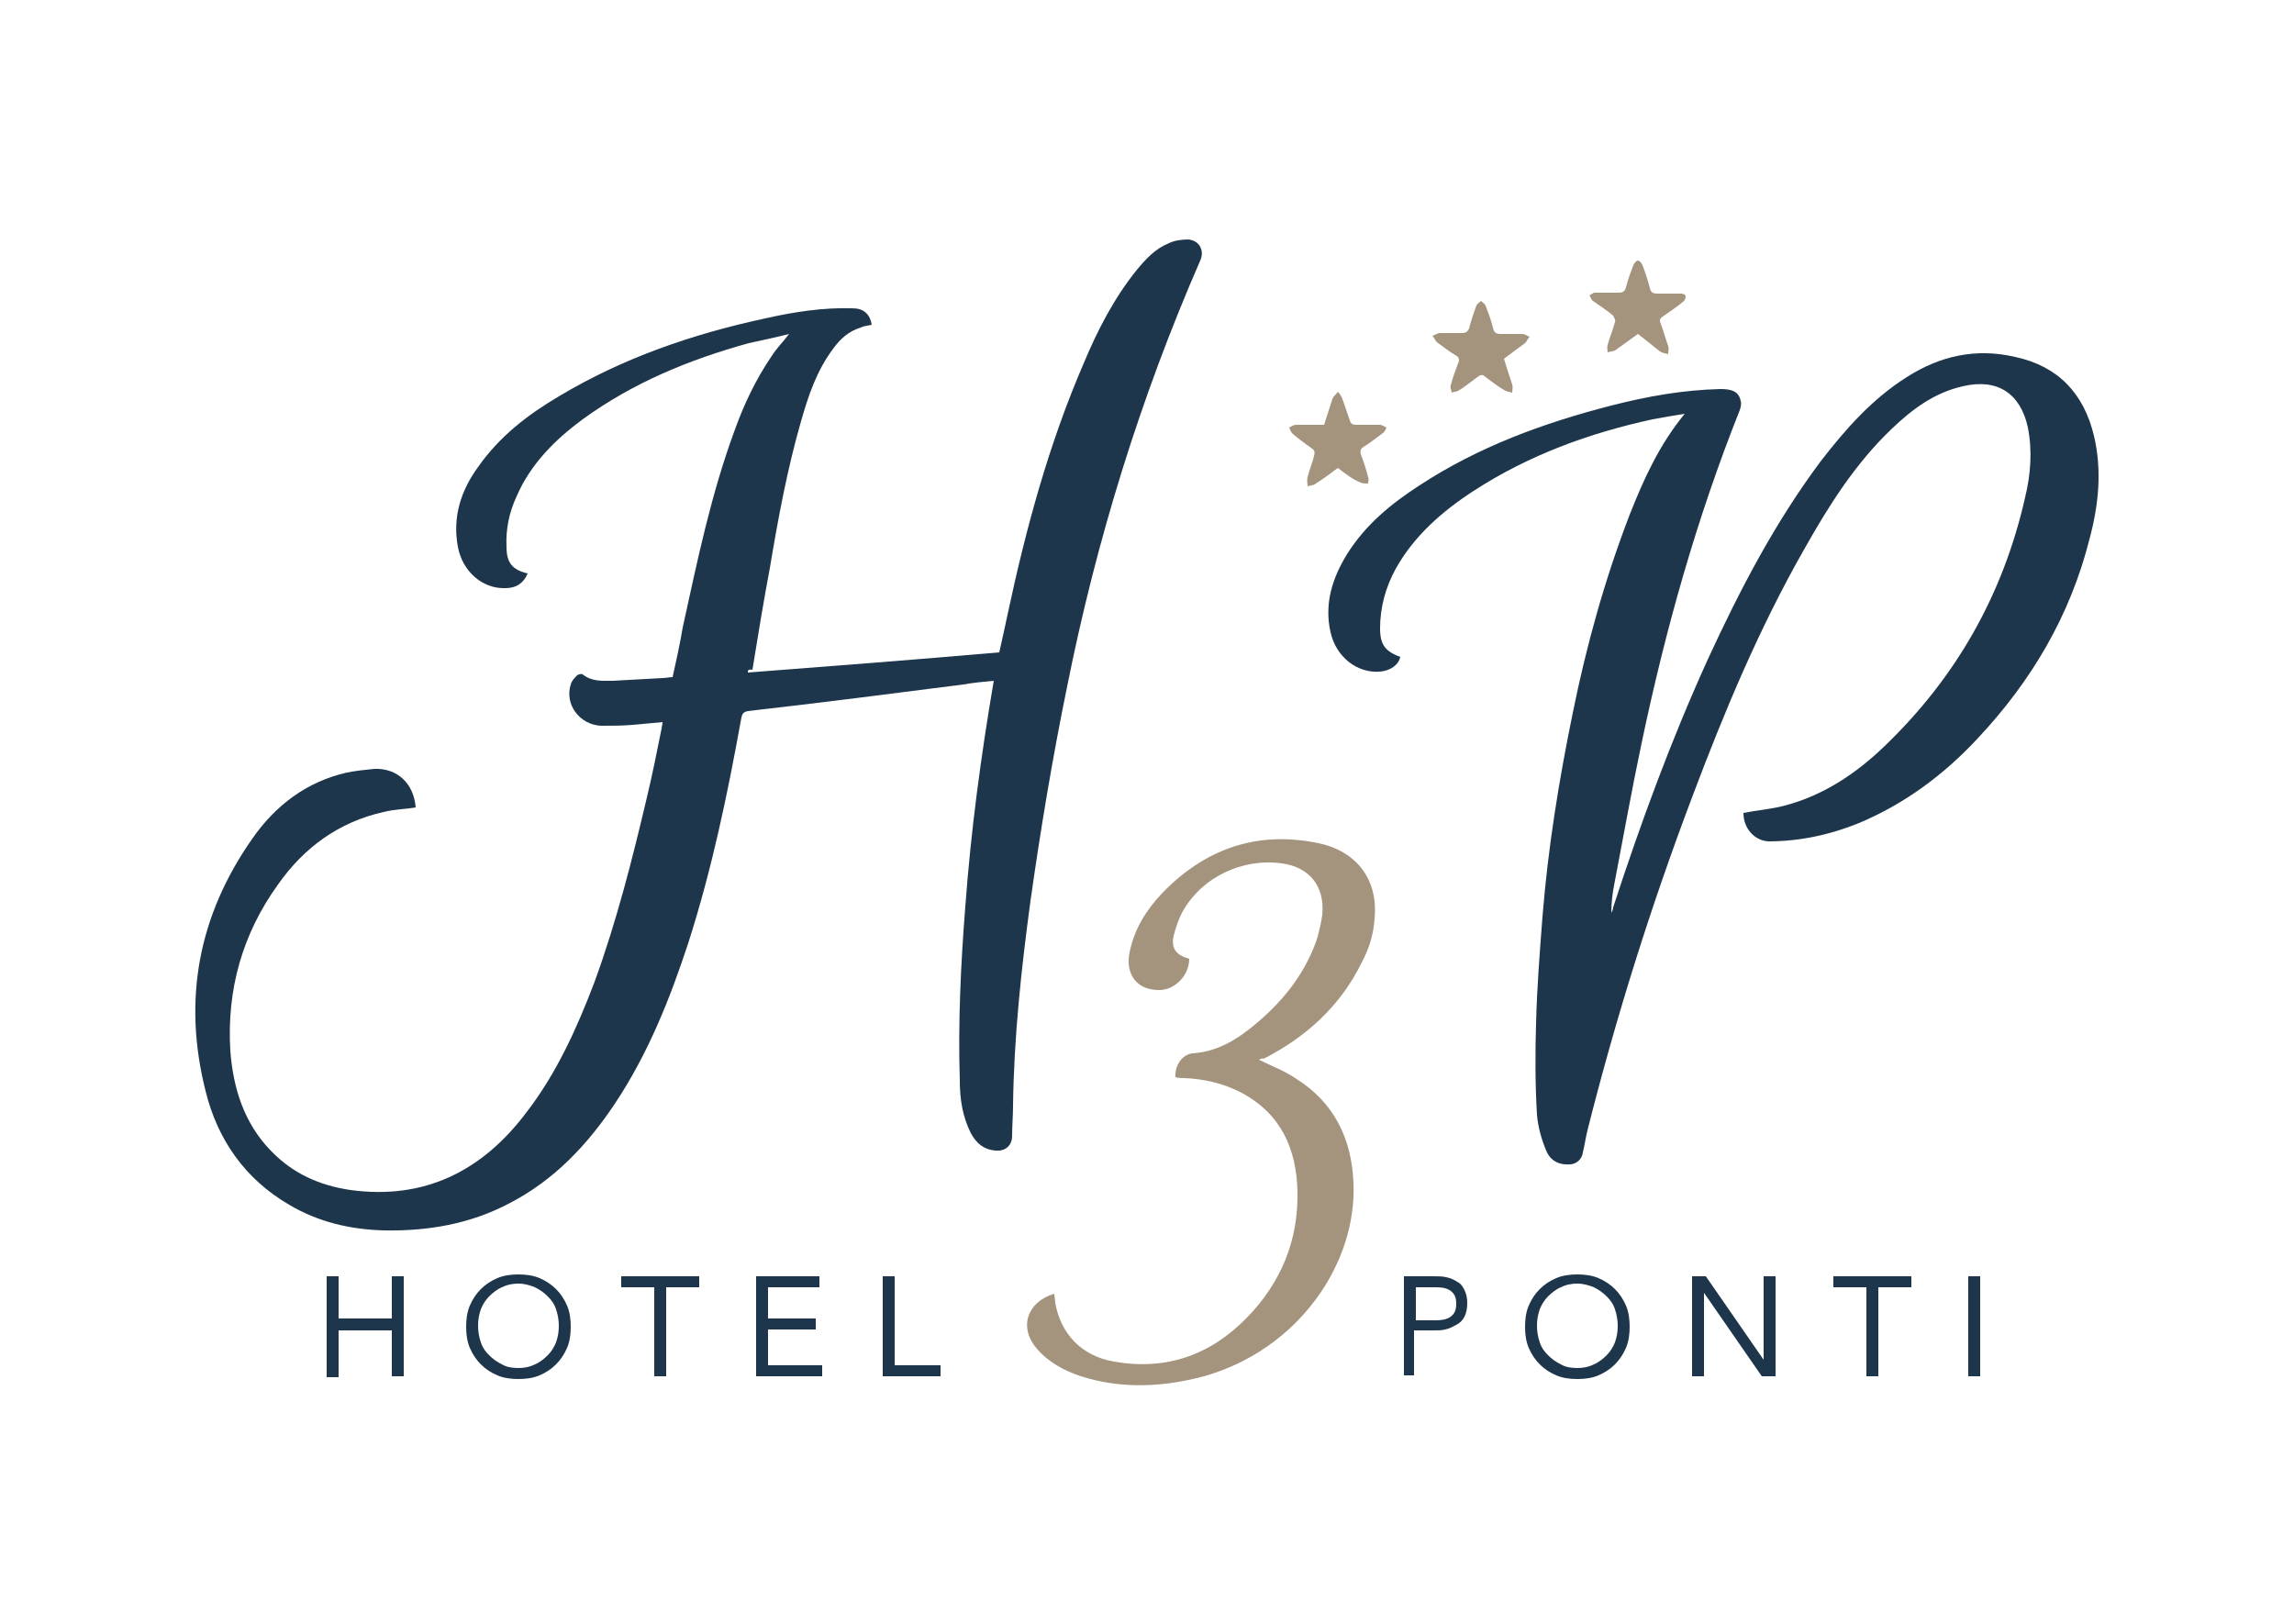 <?xml version="1.0" encoding="utf-8"?>
<!-- Generator: Adobe Illustrator 23.0.4, SVG Export Plug-In . SVG Version: 6.00 Build 0)  -->
<svg version="1.1" id="Livello_1" xmlns="http://www.w3.org/2000/svg" xmlns:xlink="http://www.w3.org/1999/xlink" x="0px" y="0px"
	 viewBox="0 0 250 177" style="enable-background:new 0 0 250 177;" xml:space="preserve">
<style type="text/css">
	.st0{fill:#1E364B;}
	.st1{fill:#A4947E;}
</style>
<g>
	<g>
		<path class="st0" d="M35.6,139.1h1.3v4.6h5.8v-4.6H44v10.9h-1.3V145h-5.8v5.1h-1.3V139.1z"/>
		<path class="st0" d="M56.5,150.3c-0.8,0-1.6-0.1-2.3-0.4c-0.7-0.3-1.3-0.7-1.8-1.2c-0.5-0.5-0.9-1.1-1.2-1.8
			c-0.3-0.7-0.4-1.5-0.4-2.3c0-0.8,0.1-1.6,0.4-2.3c0.3-0.7,0.7-1.3,1.2-1.8c0.5-0.5,1.1-0.9,1.8-1.2c0.7-0.3,1.5-0.4,2.3-0.4
			c0.8,0,1.6,0.1,2.3,0.4c0.7,0.3,1.3,0.7,1.8,1.2c0.5,0.5,0.9,1.1,1.2,1.8c0.3,0.7,0.4,1.5,0.4,2.3c0,0.8-0.1,1.6-0.4,2.3
			c-0.3,0.7-0.7,1.3-1.2,1.8c-0.5,0.5-1.1,0.9-1.8,1.2C58.1,150.2,57.3,150.3,56.5,150.3z M56.5,149.1c0.6,0,1.2-0.1,1.8-0.4
			c0.5-0.2,1-0.6,1.4-1c0.4-0.4,0.7-0.9,0.9-1.4c0.2-0.6,0.3-1.1,0.3-1.8c0-0.6-0.1-1.2-0.3-1.8c-0.2-0.6-0.5-1-0.9-1.4
			c-0.4-0.4-0.8-0.7-1.4-1c-0.5-0.2-1.1-0.4-1.8-0.4c-0.6,0-1.2,0.1-1.8,0.4c-0.5,0.2-1,0.6-1.4,1c-0.4,0.4-0.7,0.9-0.9,1.4
			c-0.2,0.6-0.3,1.1-0.3,1.8c0,0.6,0.1,1.2,0.3,1.8c0.2,0.6,0.5,1,0.9,1.4c0.4,0.4,0.8,0.7,1.4,1C55.2,149,55.8,149.1,56.5,149.1z"
			/>
		<path class="st0" d="M76.2,140.3h-3.6v9.7h-1.3v-9.7h-3.6v-1.2h8.5V140.3z"/>
		<path class="st0" d="M82.4,139.1h6.9v1.2h-5.6v3.4h5.2v1.2h-5.2v3.9h5.9v1.2h-7.2V139.1z"/>
		<path class="st0" d="M96.2,139.1h1.3v9.7h5v1.2h-6.3V139.1z"/>
	</g>
	<g>
		<path class="st0" d="M153,139.1h3.2c0.5,0,1,0,1.4,0.1c0.5,0.1,0.9,0.3,1.2,0.5c0.4,0.2,0.6,0.5,0.8,0.9c0.2,0.4,0.3,0.9,0.3,1.4
			c0,0.6-0.1,1.1-0.3,1.5c-0.2,0.4-0.5,0.7-0.9,0.9c-0.4,0.2-0.7,0.4-1.2,0.5c-0.4,0.1-0.8,0.1-1.2,0.1h-2.2v4.9H153V139.1z
			 M154.3,143.9h2.2c0.6,0,1.2-0.1,1.6-0.4c0.4-0.3,0.6-0.7,0.6-1.4s-0.2-1.1-0.6-1.4c-0.4-0.3-0.9-0.4-1.6-0.4h-2.2V143.9z"/>
		<path class="st0" d="M171.9,150.3c-0.8,0-1.6-0.1-2.3-0.4c-0.7-0.3-1.3-0.7-1.8-1.2c-0.5-0.5-0.9-1.1-1.2-1.8
			c-0.3-0.7-0.4-1.5-0.4-2.3c0-0.8,0.1-1.6,0.4-2.3c0.3-0.7,0.7-1.3,1.2-1.8c0.5-0.5,1.1-0.9,1.8-1.2c0.7-0.3,1.5-0.4,2.3-0.4
			c0.8,0,1.6,0.1,2.3,0.4c0.7,0.3,1.3,0.7,1.8,1.2c0.5,0.5,0.9,1.1,1.2,1.8c0.3,0.7,0.4,1.5,0.4,2.3c0,0.8-0.1,1.6-0.4,2.3
			c-0.3,0.7-0.7,1.3-1.2,1.8c-0.5,0.5-1.1,0.9-1.8,1.2C173.5,150.2,172.7,150.3,171.9,150.3z M171.9,149.1c0.6,0,1.2-0.1,1.8-0.4
			c0.5-0.2,1-0.6,1.4-1c0.4-0.4,0.7-0.9,0.9-1.4c0.2-0.6,0.3-1.1,0.3-1.8c0-0.6-0.1-1.2-0.3-1.8c-0.2-0.6-0.5-1-0.9-1.4
			c-0.4-0.4-0.8-0.7-1.4-1c-0.5-0.2-1.1-0.4-1.8-0.4c-0.6,0-1.2,0.1-1.8,0.4c-0.5,0.2-1,0.6-1.4,1c-0.4,0.4-0.7,0.9-0.9,1.4
			c-0.2,0.6-0.3,1.1-0.3,1.8c0,0.6,0.1,1.2,0.3,1.8c0.2,0.6,0.5,1,0.9,1.4c0.4,0.4,0.8,0.7,1.4,1C170.6,149,171.2,149.1,171.9,149.1
			z"/>
		<path class="st0" d="M184.3,139.1h1.6l6.3,9.1h0v-9.1h1.3v10.9H192l-6.3-9.1h0v9.1h-1.3V139.1z"/>
		<path class="st0" d="M208.3,140.3h-3.6v9.7h-1.3v-9.7h-3.6v-1.2h8.5V140.3z"/>
		<path class="st0" d="M214.5,139.1h1.3v10.9h-1.3V139.1z"/>
	</g>
	<path class="st0" d="M81.5,73.3c9.1-0.7,18.2-1.4,27.4-2.2c0.3-1.3,0.6-2.7,0.9-4.1c2-9.4,4.5-18.6,8.3-27.4
		c1.5-3.6,3.3-7.1,5.8-10.2c1-1.2,2-2.3,3.5-2.9c0.6-0.3,1.4-0.4,2.1-0.4c1.2,0.1,1.8,1.2,1.3,2.3c-6.5,14.9-11.3,30.4-14.5,46.4
		c-1.6,7.8-2.9,15.6-4,23.4c-1,7.4-1.8,14.8-1.9,22.3c0,1.1-0.1,2.2-0.1,3.3c0,1.1-0.8,1.7-1.8,1.6c-1.3-0.1-2.1-0.8-2.7-1.9
		c-0.9-1.8-1.2-3.7-1.2-5.7c-0.2-6.3,0.1-12.7,0.6-19c0.6-8.2,1.7-16.4,3.1-24.6c-1.1,0.1-2.2,0.2-3.3,0.4c-7.8,1-15.6,2-23.5,2.9
		c-0.5,0.1-0.6,0.3-0.7,0.7c-1.5,8.3-3.2,16.5-5.8,24.6c-2,6.1-4.4,12.1-8,17.5c-3,4.5-6.6,8.3-11.4,10.8c-4.3,2.3-9,3.1-13.8,3
		c-3.6-0.1-7.1-0.9-10.3-2.8c-4.8-2.8-7.8-7.1-9.1-12.4c-2.5-9.9-0.8-19.1,5.1-27.5c2.5-3.6,5.9-6.2,10.3-7.2c1-0.2,2-0.3,3-0.4
		c2.5-0.1,4.3,1.6,4.5,4.2c-1.2,0.2-2.3,0.2-3.5,0.5c-4.9,1.1-8.7,3.9-11.5,7.9c-3.9,5.4-5.6,11.5-5.2,18.1
		c0.3,4.1,1.5,7.9,4.4,10.9c2.4,2.5,5.3,3.8,8.7,4.3c8.1,1.1,14.4-2.1,19.2-8.5c3.3-4.3,5.5-9.2,7.4-14.2c2.4-6.6,4.1-13.3,5.7-20.1
		c0.6-2.5,1.1-5,1.6-7.5c0-0.2,0.1-0.4,0.1-0.7c-1.1,0.1-2.2,0.2-3.2,0.3c-1.2,0.1-2.3,0.1-3.5,0.1c-2.3-0.1-4-2.3-3.3-4.5
		c0.1-0.4,0.4-0.7,0.7-1c0.1-0.1,0.5-0.2,0.6-0.1c1,0.8,2.1,0.7,3.3,0.7c1.8-0.1,3.6-0.2,5.4-0.3c0.4,0,0.7-0.1,1.1-0.1
		c0.4-1.8,0.8-3.6,1.1-5.4c1.6-7.3,3.1-14.6,5.7-21.6c1-2.8,2.3-5.5,4-8c0.5-0.8,1.2-1.5,1.9-2.4c-1.6,0.4-3,0.7-4.4,1
		c-6.5,1.8-12.6,4.3-18.1,8.3c-3,2.2-5.7,4.9-7.2,8.4c-0.8,1.7-1.2,3.6-1.1,5.5c0,1.7,0.6,2.5,2.3,2.9c-0.4,1-1.2,1.6-2.4,1.6
		c-2.5,0.1-4.7-1.8-5.2-4.5c-0.6-3.2,0.3-6.1,2.2-8.7c2.3-3.3,5.4-5.7,8.8-7.7c7-4.2,14.6-6.8,22.5-8.5c3.1-0.7,6.3-1.2,9.5-1.1
		c1.2,0,1.9,0.6,2.1,1.8c-0.4,0.1-0.8,0.1-1.2,0.3c-1.3,0.4-2.2,1.2-3,2.3c-1.8,2.4-2.7,5.1-3.5,7.9c-1.5,5.2-2.5,10.6-3.4,16
		c-0.7,3.7-1.3,7.4-1.9,11.1C81.5,72.9,81.5,73.1,81.5,73.3z"/>
	<path class="st0" d="M190,88.6c1.5-0.3,3-0.4,4.5-0.8c4.2-1.1,7.8-3.5,10.9-6.5c7.8-7.5,12.9-16.5,15.3-27.1c0.6-2.5,0.8-5,0.3-7.6
		c-0.8-3.7-3.3-5.4-7.1-4.5c-3.1,0.7-5.5,2.5-7.7,4.6c-4,3.8-6.9,8.4-9.6,13.2c-4.9,8.6-8.7,17.7-12.2,27
		c-4.5,11.9-8.3,24-11.4,36.3c-0.2,0.8-0.3,1.6-0.5,2.4c-0.1,0.7-0.6,1.2-1.3,1.3c-1.2,0.1-2.2-0.3-2.7-1.5c-0.5-1.2-0.9-2.6-1-3.9
		c-0.2-3.3-0.2-6.7-0.1-10c0.1-3.9,0.4-7.7,0.7-11.6c0.6-7.5,1.8-14.9,3.3-22.2c1.5-7.4,3.5-14.6,6.2-21.6c1.5-3.8,3.2-7.6,6-11
		c-1.3,0.2-2.4,0.4-3.5,0.6c-6.9,1.5-13.5,3.9-19.5,7.8c-3.4,2.2-6.5,4.9-8.5,8.5c-1.1,2-1.7,4.2-1.7,6.5c0,1.8,0.6,2.5,2.2,3.1
		c-0.2,0.9-1.1,1.5-2.2,1.6c-2.5,0.2-4.8-1.6-5.4-4.3c-0.7-3.1,0.2-5.9,1.8-8.5c2-3.2,4.8-5.5,7.9-7.5c6.4-4.2,13.5-6.8,20.9-8.7
		c3.9-1,7.8-1.7,11.9-1.8c1.3,0,2,0.3,2.2,1.3c0.1,0.3,0,0.7-0.1,1c-4.7,11.8-8.1,23.9-10.7,36.3c-1.1,5.2-2,10.3-3,15.5
		c-0.2,1-0.3,2-0.3,3c0.1-0.2,0.2-0.4,0.2-0.6c3-9.2,6.3-18.2,10.3-27c3.5-7.6,7.3-14.9,12.3-21.6c2.7-3.5,5.6-6.8,9.4-9.2
		c3.6-2.3,7.5-3.2,11.8-2.2c4.7,1,7.5,4,8.6,8.6c0.9,3.8,0.5,7.6-0.5,11.3c-2.1,8.3-6.3,15.4-12.1,21.6c-3.7,4-8,7.2-13,9.3
		c-3.2,1.3-6.5,2-9.9,2C191.2,91.6,190,90.3,190,88.6z"/>
	<path class="st1" d="M137.2,115.5c1.4,0.7,2.8,1.2,4.1,2.1c4.1,2.6,6,6.5,6.2,11.3c0.4,8.8-6,18.2-16.3,21.1c-4.5,1.2-9,1.4-13.4,0
		c-1.8-0.6-3.5-1.5-4.8-3c-2-2.3-1.1-5.1,1.9-6c0,0.3,0.1,0.7,0.1,1c0.6,3.4,2.9,5.8,6.4,6.4c5.7,1,10.5-0.7,14.5-4.8
		c3.7-3.8,5.6-8.4,5.5-13.7c-0.1-4.7-1.8-8.5-6.1-10.8c-1.9-1-4-1.5-6.2-1.6c-0.3,0-0.7,0-1-0.1c-0.1-1.2,0.7-2.5,1.9-2.6
		c2.9-0.2,5.1-1.7,7.2-3.5c2.9-2.5,5.2-5.5,6.4-9.2c0.2-0.8,0.4-1.6,0.5-2.4c0.3-3.1-1.4-5.2-4.4-5.6c-4.3-0.6-8.8,1.5-10.9,5.4
		c-0.4,0.8-0.7,1.7-0.9,2.5c-0.3,1.4,0.3,2.1,1.7,2.5c0,1.8-1.5,3.3-3.1,3.4c-2.5,0.1-3.9-1.6-3.4-4.1c0.5-2.5,1.8-4.6,3.5-6.4
		c4.7-4.9,10.4-6.9,17.1-5.5c4.2,0.9,6.5,4,6.1,8.2c-0.1,1.7-0.6,3.3-1.4,4.8c-2.3,4.7-6,8.1-10.7,10.5
		C137.6,115.3,137.4,115.4,137.2,115.5C137.2,115.5,137.2,115.5,137.2,115.5z"/>
	<path class="st1" d="M163.9,39.1c0.3,1,0.6,1.9,0.9,2.8c0.1,0.3,0,0.6,0,0.9c-0.3-0.1-0.6-0.1-0.9-0.3c-0.7-0.4-1.3-0.9-2-1.4
		c-0.3-0.3-0.5-0.3-0.9,0c-0.7,0.5-1.4,1.1-2.1,1.5c-0.2,0.1-0.5,0.1-0.7,0.2c0-0.3-0.2-0.5-0.1-0.8c0.2-0.8,0.5-1.6,0.8-2.4
		c0.2-0.4,0.1-0.7-0.3-0.9c-0.7-0.4-1.3-0.9-2-1.4c-0.2-0.2-0.3-0.5-0.5-0.7c0.3-0.1,0.6-0.3,0.8-0.3c0.8,0,1.6,0,2.4,0
		c0.4,0,0.6-0.1,0.8-0.5c0.2-0.8,0.5-1.7,0.8-2.5c0.1-0.2,0.3-0.3,0.5-0.5c0.2,0.2,0.4,0.3,0.5,0.5c0.3,0.8,0.6,1.6,0.8,2.4
		c0.1,0.6,0.4,0.7,0.9,0.7c0.8,0,1.6,0,2.3,0c0.3,0,0.5,0.2,0.8,0.3c-0.2,0.2-0.3,0.5-0.5,0.7C165.5,37.9,164.7,38.5,163.9,39.1z"/>
	<path class="st1" d="M145.8,51c-0.8,0.6-1.6,1.2-2.4,1.7c-0.2,0.2-0.6,0.2-0.9,0.3c0-0.3-0.1-0.7,0-1c0.2-0.8,0.5-1.5,0.7-2.3
		c0.1-0.3,0.1-0.6-0.2-0.8c-0.7-0.5-1.4-1-2.1-1.6c-0.2-0.2-0.3-0.4-0.4-0.7c0.2-0.1,0.5-0.3,0.7-0.3c1,0,2,0,3.1,0
		c0.3-0.9,0.6-1.9,0.9-2.8c0.1-0.3,0.4-0.5,0.6-0.8c0.2,0.2,0.4,0.5,0.5,0.8c0.3,0.8,0.5,1.5,0.8,2.3c0.1,0.4,0.3,0.5,0.7,0.5
		c0.9,0,1.8,0,2.6,0c0.2,0,0.5,0.2,0.7,0.3c-0.1,0.2-0.2,0.5-0.4,0.6c-0.7,0.5-1.4,1.1-2.1,1.5c-0.3,0.2-0.4,0.4-0.3,0.8
		c0.3,0.8,0.6,1.7,0.8,2.5c0.1,0.2,0,0.5,0,0.7c-0.3,0-0.6,0-0.8-0.1C147.5,52.3,146.7,51.7,145.8,51z"/>
	<path class="st1" d="M178.5,36.4c-0.8,0.6-1.7,1.2-2.5,1.8c-0.2,0.1-0.5,0.1-0.8,0.2c0-0.3-0.1-0.5,0-0.8c0.2-0.8,0.6-1.7,0.8-2.5
		c0.1-0.2-0.1-0.5-0.2-0.7c-0.7-0.6-1.5-1.1-2.2-1.6c-0.2-0.1-0.2-0.4-0.4-0.6c0.2-0.1,0.4-0.3,0.6-0.3c0.9,0,1.7,0,2.6,0
		c0.5,0,0.7-0.2,0.8-0.6c0.2-0.8,0.5-1.6,0.8-2.4c0.1-0.2,0.3-0.5,0.5-0.5c0.2,0,0.4,0.3,0.5,0.5c0.3,0.8,0.6,1.7,0.8,2.5
		c0.1,0.5,0.4,0.6,0.8,0.6c0.9,0,1.8,0,2.6,0c0.2,0,0.5,0.1,0.5,0.3c0,0.2-0.1,0.5-0.3,0.6c-0.7,0.6-1.5,1.1-2.2,1.6
		c-0.3,0.2-0.4,0.4-0.2,0.8c0.3,0.8,0.5,1.6,0.8,2.4c0.1,0.3,0,0.6,0,0.9c-0.3-0.1-0.6-0.1-0.9-0.3C180,37.6,179.3,37,178.5,36.4z"
		/>
</g>
</svg>

